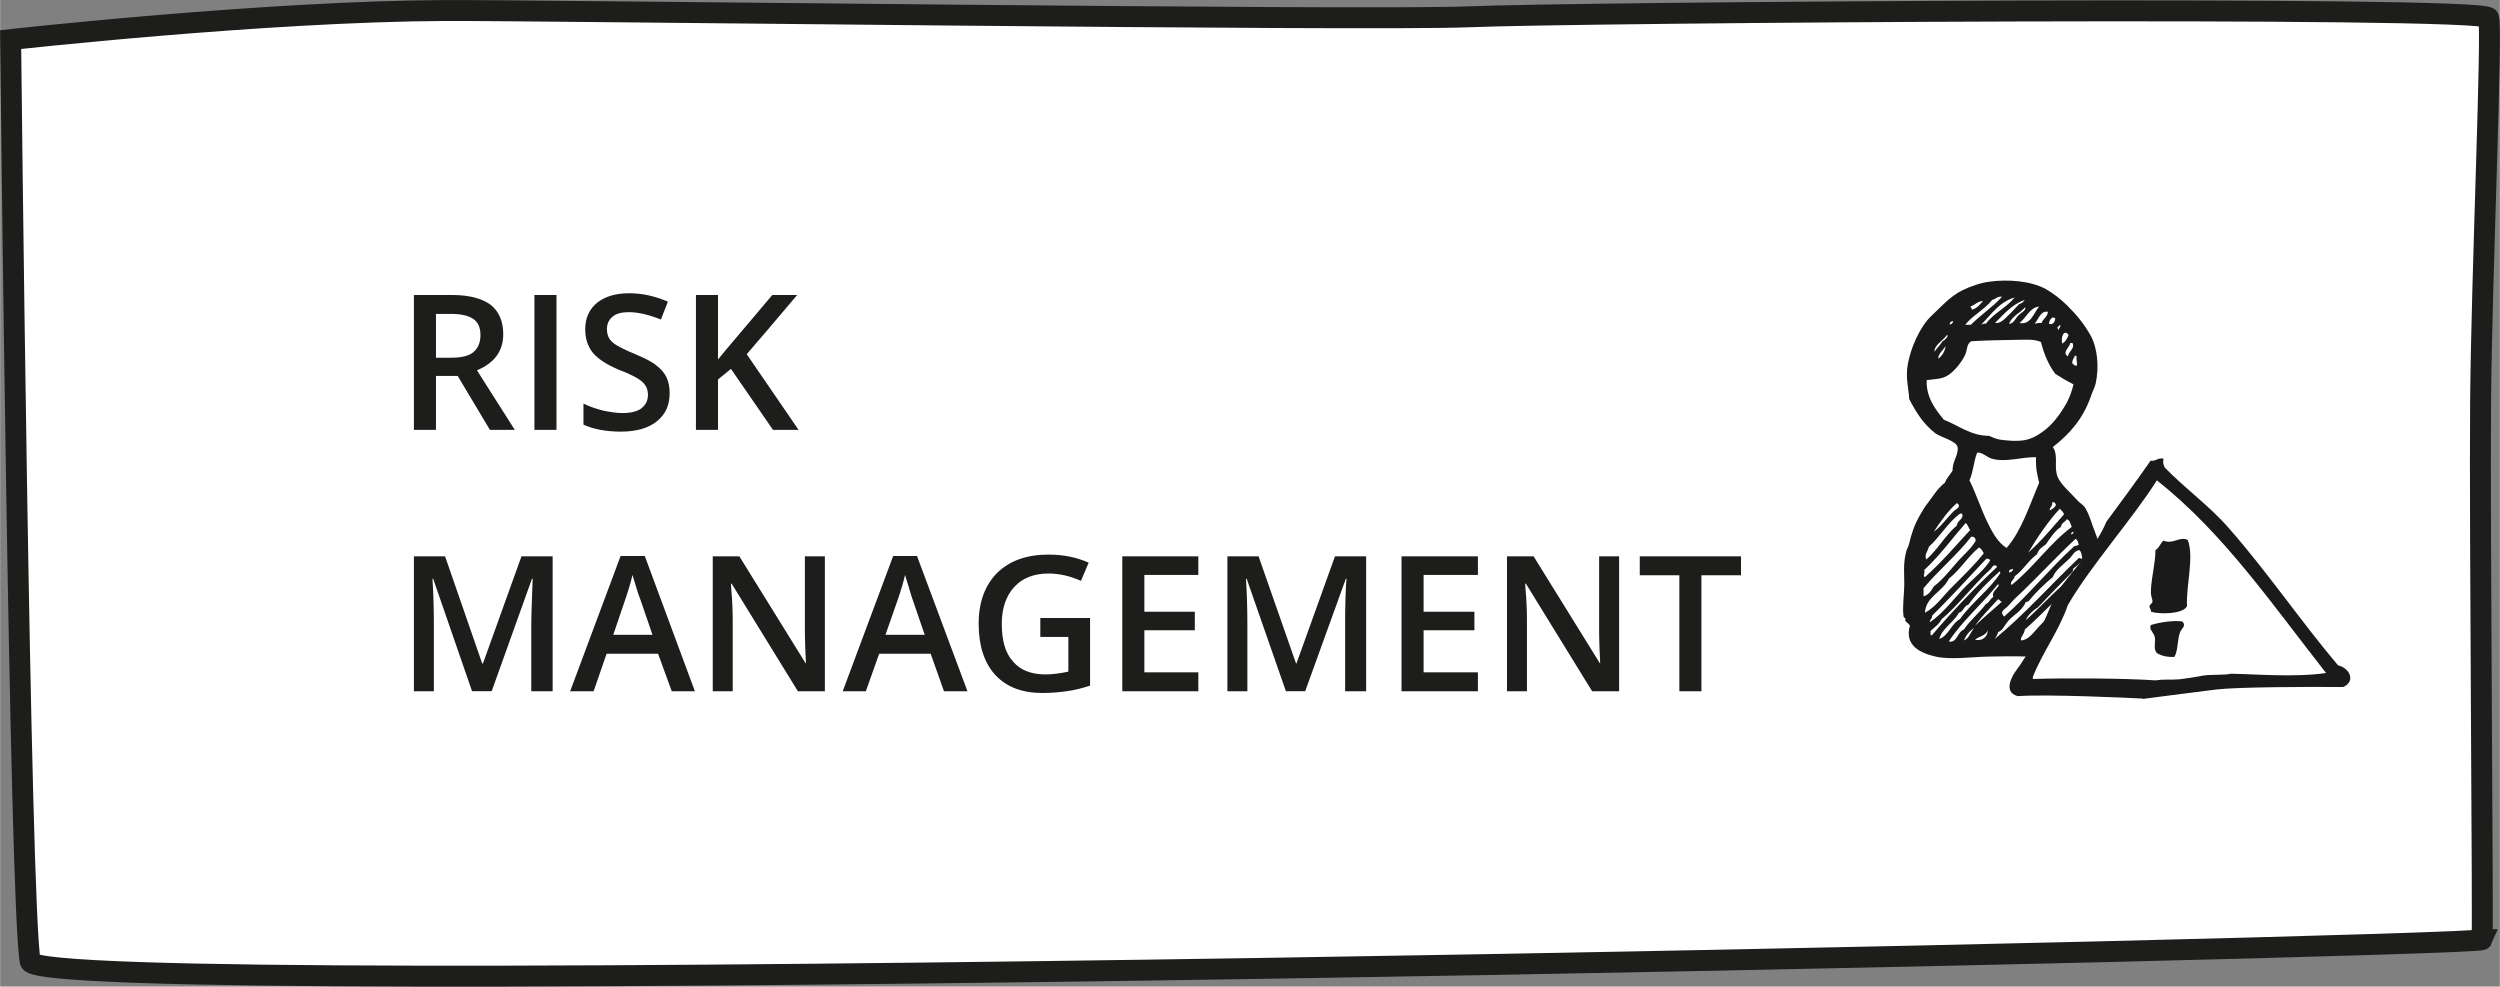 <?xml version="1.0" encoding="UTF-8"?> <svg xmlns="http://www.w3.org/2000/svg" xmlns:xlink="http://www.w3.org/1999/xlink" xml:space="preserve" width="60.763mm" height="23.979mm" version="1.1" style="shape-rendering:geometricPrecision; text-rendering:geometricPrecision; image-rendering:optimizeQuality; fill-rule:evenodd; clip-rule:evenodd" viewBox="0 0 7135 2816"><rect x="0" y="0" width="7135" height="2816" fill="#808080" stroke="none"/> <defs> <style type="text/css"> .str0 {stroke:#1D1D1B;stroke-width:59.735} .fil1 {fill:none;fill-rule:nonzero} .fil3 {fill:#1A1A1A} .fil4 {fill:white} .fil2 {fill:#1D1D1B;fill-rule:nonzero} .fil0 {fill:white;fill-rule:nonzero} </style> </defs> <g id="Layer_x0020_1">  <path class="fil0" d="M7084 2682c-9,21 -6952,177 -6998,63 -30,-152 -56,-2632 -56,-2632 0,0 727,-81 1242,-83 267,-1 2620,30 2919,18 298,-13 2902,-32 2912,3 11,35 -20,732 -23,1096 -3,365 8,1526 4,1535z"></path> <path class="fil1 str0" d="M7084 2682c-9,21 -6952,177 -6998,63 -30,-152 -56,-2632 -56,-2632 0,0 727,-81 1242,-83 267,-1 2620,30 2919,18 298,-13 2902,-32 2912,3 11,35 -20,732 -23,1096 -3,365 8,1526 4,1535z"></path> <path class="fil2" d="M1244 1021l44 0c29,0 50,-5 63,-16 13,-11 20,-27 20,-49 0,-21 -7,-37 -21,-46 -15,-10 -36,-14 -65,-14l-41 0 0 125zm0 52l0 154 -63 0 0 -385 109 0c49,0 86,10 110,28 24,19 36,47 36,84 0,48 -25,82 -75,103l108 170 -71 0 -92 -154 -62 0zm281 154l0 -385 63 0 0 385 -63 0zm386 -105c0,35 -12,61 -37,81 -24,19 -58,29 -102,29 -43,0 -79,-7 -107,-20l0 -60c18,9 37,15 56,20 20,4 38,7 55,7 25,0 44,-5 55,-14 12,-10 18,-22 18,-38 0,-15 -5,-27 -16,-37 -11,-10 -33,-22 -68,-35 -35,-15 -59,-31 -74,-49 -14,-18 -21,-40 -21,-66 0,-32 11,-57 34,-76 23,-18 53,-27 92,-27 36,0 73,8 110,24l-20 51c-35,-14 -65,-21 -92,-21 -20,0 -36,4 -46,13 -11,9 -16,21 -16,35 0,10 2,19 6,26 4,7 11,14 21,20 10,6 27,15 52,25 28,12 49,22 62,33 13,10 23,21 29,34 6,13 9,28 9,45zm368 105l-73 0 -120 -174 -37 30 0 144 -63 0 0 -385 63 0 0 184c17,-21 34,-41 51,-61l104 -123 71 0c-67,79 -115,136 -144,169l148 216z"></path> <path class="fil2" d="M1347 1973l-111 -321 -2 0c3,47 4,92 4,134l0 187 -57 0 0 -385 89 0 106 306 2 0 110 -306 89 0 0 385 -61 0 0 -190c0,-19 1,-44 2,-75 1,-31 2,-49 2,-56l-2 0 -115 321 -56 0zm570 0l-39 -107 -147 0 -37 107 -67 0 144 -386 69 0 143 386 -66 0zm-55 -161l-36 -105c-3,-7 -7,-18 -11,-33 -5,-15 -8,-26 -10,-33 -5,21 -12,45 -21,71l-34 100 112 0zm492 161l-77 0 -189 -307 -2 0 1 17c3,33 4,63 4,90l0 200 -57 0 0 -385 76 0 189 305 1 0c0,-4 -1,-19 -2,-44 -1,-25 -1,-45 -1,-59l0 -202 57 0 0 385zm340 0l-38 -107 -147 0 -38 107 -66 0 144 -386 68 0 144 386 -67 0zm-55 -161l-36 -105c-2,-7 -6,-18 -10,-33 -5,-15 -8,-26 -10,-33 -5,21 -12,45 -21,71l-35 100 112 0zm330 -48l142 0 0 193c-24,8 -46,13 -67,16 -21,3 -44,5 -69,5 -58,0 -103,-17 -135,-52 -31,-34 -47,-83 -47,-146 0,-61 18,-110 53,-145 36,-35 85,-52 147,-52 40,0 78,7 114,23l-22 52c-31,-14 -62,-21 -93,-21 -41,0 -74,13 -97,38 -24,26 -36,61 -36,106 0,47 10,83 32,107 21,25 52,37 93,37 20,0 42,-3 65,-8l0 -99 -80 0 0 -54zm451 209l-217 0 0 -385 217 0 0 53 -154 0 0 105 144 0 0 53 -144 0 0 120 154 0 0 54zm250 0l-112 -321 -2 0c3,47 4,92 4,134l0 187 -57 0 0 -385 89 0 107 306 1 0 110 -306 89 0 0 385 -60 0 0 -190c0,-19 0,-44 1,-75 1,-31 2,-49 3,-56l-2 0 -116 321 -55 0zm548 0l-218 0 0 -385 218 0 0 53 -155 0 0 105 145 0 0 53 -145 0 0 120 155 0 0 54zm403 0l-77 0 -189 -307 -2 0 1 17c3,33 4,63 4,90l0 200 -57 0 0 -385 76 0 189 305 1 0c0,-4 -1,-19 -2,-44 -1,-25 -1,-45 -1,-59l0 -202 57 0 0 385zm235 0l-63 0 0 -331 -113 0 0 -54 289 0 0 54 -113 0 0 331z"></path> <path class="fil3" d="M5897 1828c5,0 9,-9 5,-11 1,6 -8,3 -5,11zm-260 -2c25,5 37,-13 36,-27 -5,16 -25,17 -36,27zm-32 2c16,-6 19,-25 30,-36 -13,8 -23,20 -30,36zm315 0c14,2 28,0 38,-6 -8,-15 2,-18 -4,-34 -19,6 -27,22 -34,40zm7 -43c11,-4 19,-11 29,-15 -1,-5 2,-14 -4,-14 -7,10 -21,14 -25,29zm20 -61c-33,33 -68,64 -93,104 6,0 10,2 18,1 17,-30 41,-53 61,-80 8,-6 24,-12 19,-25l-5 0zm-245 -13c-22,25 -46,48 -65,75 25,-24 52,-46 77,-69 -7,1 -5,-7 -12,-6zm137 104c23,-25 56,-64 85,-89 17,-16 37,-20 26,-45 -49,38 -84,90 -132,129 6,10 -7,11 -4,18 12,-1 19,-6 25,-13zm-277 16c24,5 24,-27 43,-34 18,-27 44,-47 63,-73 10,-4 12,-15 21,-20 -5,-16 11,-22 16,-34 0,-1 -1,-2 -3,-2 -45,56 -103,106 -140,163zm367 -179c-51,48 -98,99 -150,145 -1,13 -13,21 -11,31 22,-1 36,-23 50,-38 30,-32 55,-56 86,-89 14,-16 52,-39 41,-56 -1,7 -11,5 -16,7zm-311 74c-13,3 -14,20 -27,23 -15,28 -49,45 -56,75 28,-11 34,-44 59,-57 34,-48 83,-82 115,-131 0,-2 0,-5 -2,-5 -32,29 -63,59 -89,95zm116 -92c6,-1 11,-4 12,-10 -6,1 -13,1 -12,10zm-52 -10c-50,45 -90,101 -141,144 -7,15 -20,22 -31,33 1,4 -3,14 4,12 58,-68 120,-133 186,-195 -7,-10 -14,-1 -18,6zm236 -2c-1,2 -2,5 -2,9 -34,34 -67,68 -100,103 -14,8 -30,24 -34,36 51,-45 94,-98 152,-136 5,0 11,0 13,2 0,-13 0,-25 -4,-34 -9,6 -15,14 -25,20zm-249 -27c-51,55 -102,110 -155,163 2,9 -7,9 -6,18 42,-28 73,-74 108,-108 23,-22 49,-44 64,-68 -1,-4 -4,-6 -11,-5zm265 -25c-15,4 -16,12 -26,23 -17,17 -41,33 -49,54 -25,21 -49,44 -70,70 -3,-1 -4,2 -7,1 -10,25 -34,36 -50,54 -10,11 -16,28 -29,32 -2,8 -6,14 -10,20 86,-71 159,-154 240,-231 5,-1 7,4 10,0 -2,-8 -2,-19 -9,-23zm-286 -7c-32,26 -53,63 -86,89 -17,37 -66,51 -68,97 32,-17 53,-50 81,-77 29,-29 63,-62 87,-93 -4,-6 -7,-14 -14,-16zm276 -25c-53,49 -110,111 -163,161 -13,11 -21,22 -31,32 -10,10 -24,14 -10,29 70,-62 129,-136 198,-199 3,-4 11,-3 15,-6 -2,-7 -3,-14 -9,-17zm-298 -6c-41,53 -93,95 -136,147l0 23c15,-4 22,-16 29,-28 24,-18 43,-42 63,-65 19,-23 44,-42 57,-66 -1,-6 -3,-12 -13,-11zm285 -7c5,0 7,-3 7,-7 -4,0 -7,3 -7,7zm-419 102c3,9 -5,18 2,20 47,-41 87,-89 129,-134 -5,-6 -6,-16 -13,-20 -39,45 -74,93 -118,134zm407 -145c-5,8 -15,10 -17,22 -18,12 -30,31 -43,50 -10,7 -21,14 -25,28 -25,18 -39,45 -64,63 0,10 -15,14 -9,25 63,-50 108,-118 172,-166 -4,-9 -5,-19 -14,-22zm-305 -16c-35,26 -57,66 -89,95 -2,12 -14,22 -7,36 33,-29 54,-69 87,-97 1,-15 21,-18 15,-34l-6 0zm195 111c38,-33 69,-72 102,-109 -2,-7 -8,-11 -12,-16 -34,37 -63,80 -90,125zm-270 -59c20,-14 40,-42 57,-59 5,-5 25,-13 9,-23 -26,23 -46,52 -66,82zm331 -61c7,-4 15,-8 18,-16 -2,-4 -3,-9 -11,-7 2,12 -7,12 -7,23zm-166 -148c-15,-5 -27,-19 -41,-17 -10,25 -11,56 -22,79 18,36 32,79 50,117 14,29 30,60 56,76 43,-49 65,-121 93,-186 -6,-25 -10,-41 -9,-73 -42,-1 -86,16 -127,4zm231 -271c4,2 5,6 12,6 3,-6 -2,-17 0,-27 -2,0 -2,-2 -5,-2 -2,8 -9,12 -7,23zm-383 -14c12,-9 19,-22 21,-36 -7,11 -22,23 -21,36zm370 -7c3,-15 21,-23 13,-38l-6 0c-2,12 -25,28 -7,38zm-145 -47c-43,1 -81,1 -131,4 -13,8 -11,23 -16,36 -9,22 -35,54 -55,64 -15,8 -33,8 -56,11 -2,49 25,84 49,113 41,16 77,46 129,46 9,4 20,9 32,11 55,7 83,5 120,-22 30,-21 52,-52 70,-84 9,-17 15,-35 19,-52 -18,-9 -35,-19 -52,-30 -19,-25 -32,-56 -41,-91 -21,-9 -45,-6 -68,-6zm-236 34c7,-10 17,-19 23,-30 6,-2 19,-15 13,-18 -11,16 -36,28 -36,48zm365 -23c9,-6 14,-14 18,-25 -13,-18 -23,6 -18,25zm-14 -48c1,3 1,7 3,9 1,-5 9,-11 4,-15 -2,3 -3,6 -7,6zm-308 -7c7,0 9,-4 11,-9 -8,-1 -9,4 -11,9zm284 -2c11,5 17,-5 18,-15 -9,-9 -17,5 -18,15zm-41 0c7,-1 12,-3 20,-2 4,-13 17,-17 18,-32 -21,-4 -27,22 -38,34zm-73 0c12,1 18,-14 25,-22 8,-9 25,-16 21,-25 -14,16 -37,25 -46,47zm30 -2c33,6 40,-29 56,-47 -26,2 -37,32 -56,47zm-139 -48c-2,6 4,5 3,10 15,-4 23,-15 32,-25 -16,1 -22,11 -35,15zm69 48c16,2 28,-12 38,-22 11,-10 21,-22 31,-32 7,-2 12,-6 16,-12 -37,13 -60,41 -85,66zm-39 4c6,0 6,-4 13,-2 22,-30 59,-46 82,-75 -44,13 -66,48 -95,77zm31 -70c-22,28 -56,44 -77,71l16 0c28,-28 62,-50 89,-80 -14,-2 -18,7 -28,9zm173 420c17,24 2,57 14,86 9,21 37,45 56,66 6,7 15,12 20,18 14,20 21,50 32,77 23,59 33,139 32,213 0,21 -9,43 0,61 -4,7 -6,16 -11,22 -1,7 -11,5 -16,9 7,9 18,20 11,37 -40,18 -110,14 -163,11 -44,-3 -100,-3 -154,-2 -55,1 -112,10 -156,0 -44,-10 -89,-32 -73,-88 -3,-7 -11,-9 -14,-16 6,-4 -3,-6 -4,-10 -4,-27 2,-63 2,-95 0,-26 -3,-55 4,-84 1,-9 6,-17 9,-26 8,-34 16,-57 32,-85 9,-16 14,-24 25,-38 14,-19 27,-40 46,-54 5,-14 15,-23 22,-35 -1,-27 18,-45 14,-67 -4,-18 -46,-27 -63,-39 -35,-27 -55,-60 -75,-98 -1,-27 -10,-58 -5,-92 7,-52 37,-116 68,-145 25,-23 52,-55 88,-73 24,-12 54,-22 78,-25 52,-7 116,-3 161,21 19,11 42,28 61,47 27,27 48,52 67,86 19,34 25,89 14,138 -3,11 -10,24 -14,37 -22,62 -59,105 -108,143z"></path> <path class="fil4" d="M6668 1899c-105,-122 -197,-255 -304,-374 -54,-60 -123,-108 -180,-165 -4,-11 -5,-9 -3,-24 -16,-2 -20,8 -36,6 -31,43 -91,124 -123,166 -33,76 -100,135 -144,200 -30,77 -65,149 -112,210 0,0 -38,53 8,65 80,-6 318,4 349,6l1 1c0,0 149,-20 205,-26 57,-6 254,-8 354,-6 35,-15 19,-52 -15,-59z"></path> <path class="fil3" d="M6229 1774c11,13 -1,18 -6,29 -9,20 -6,54 -17,72 -21,1 -37,-3 -50,-11 -11,-12 -3,-31 -6,-46 -3,-13 -18,-22 -11,-34 25,-8 66,-14 90,-10z"></path> <path class="fil3" d="M6139 1746c2,-4 -5,-11 -4,-16 0,-4 7,-7 8,-11 2,-6 -4,-17 -4,-25 -1,-36 13,-85 13,-124 11,-6 14,-20 23,-27 27,12 45,-13 69,-2 19,49 -5,130 -2,189 -10,23 -79,24 -103,16z"></path> <path class="fil3" d="M6290 1928c25,-3 64,-1 77,-5 69,1 182,11 272,-2 -152,-193 -291,-398 -483,-550 -67,107 -190,245 -254,356 -26,75 -71,132 -100,205 0,2 0,4 0,6 98,-3 264,-2 351,4 26,-4 44,-1 67,-3 0,0 46,-6 70,-11zm-174 66c-33,-2 -275,-13 -357,-7 -47,-12 -9,-67 -9,-67 48,-64 84,-140 115,-221 45,-68 114,-130 147,-210 33,-44 95,-129 126,-174 16,2 20,-9 37,-6 -2,15 -1,13 3,25 58,60 128,110 183,173 110,125 204,264 312,392 34,8 51,46 15,62 -102,-1 -304,0 -362,7 -58,7 -210,27 -210,27l0 -1z"></path> </g> </svg> 